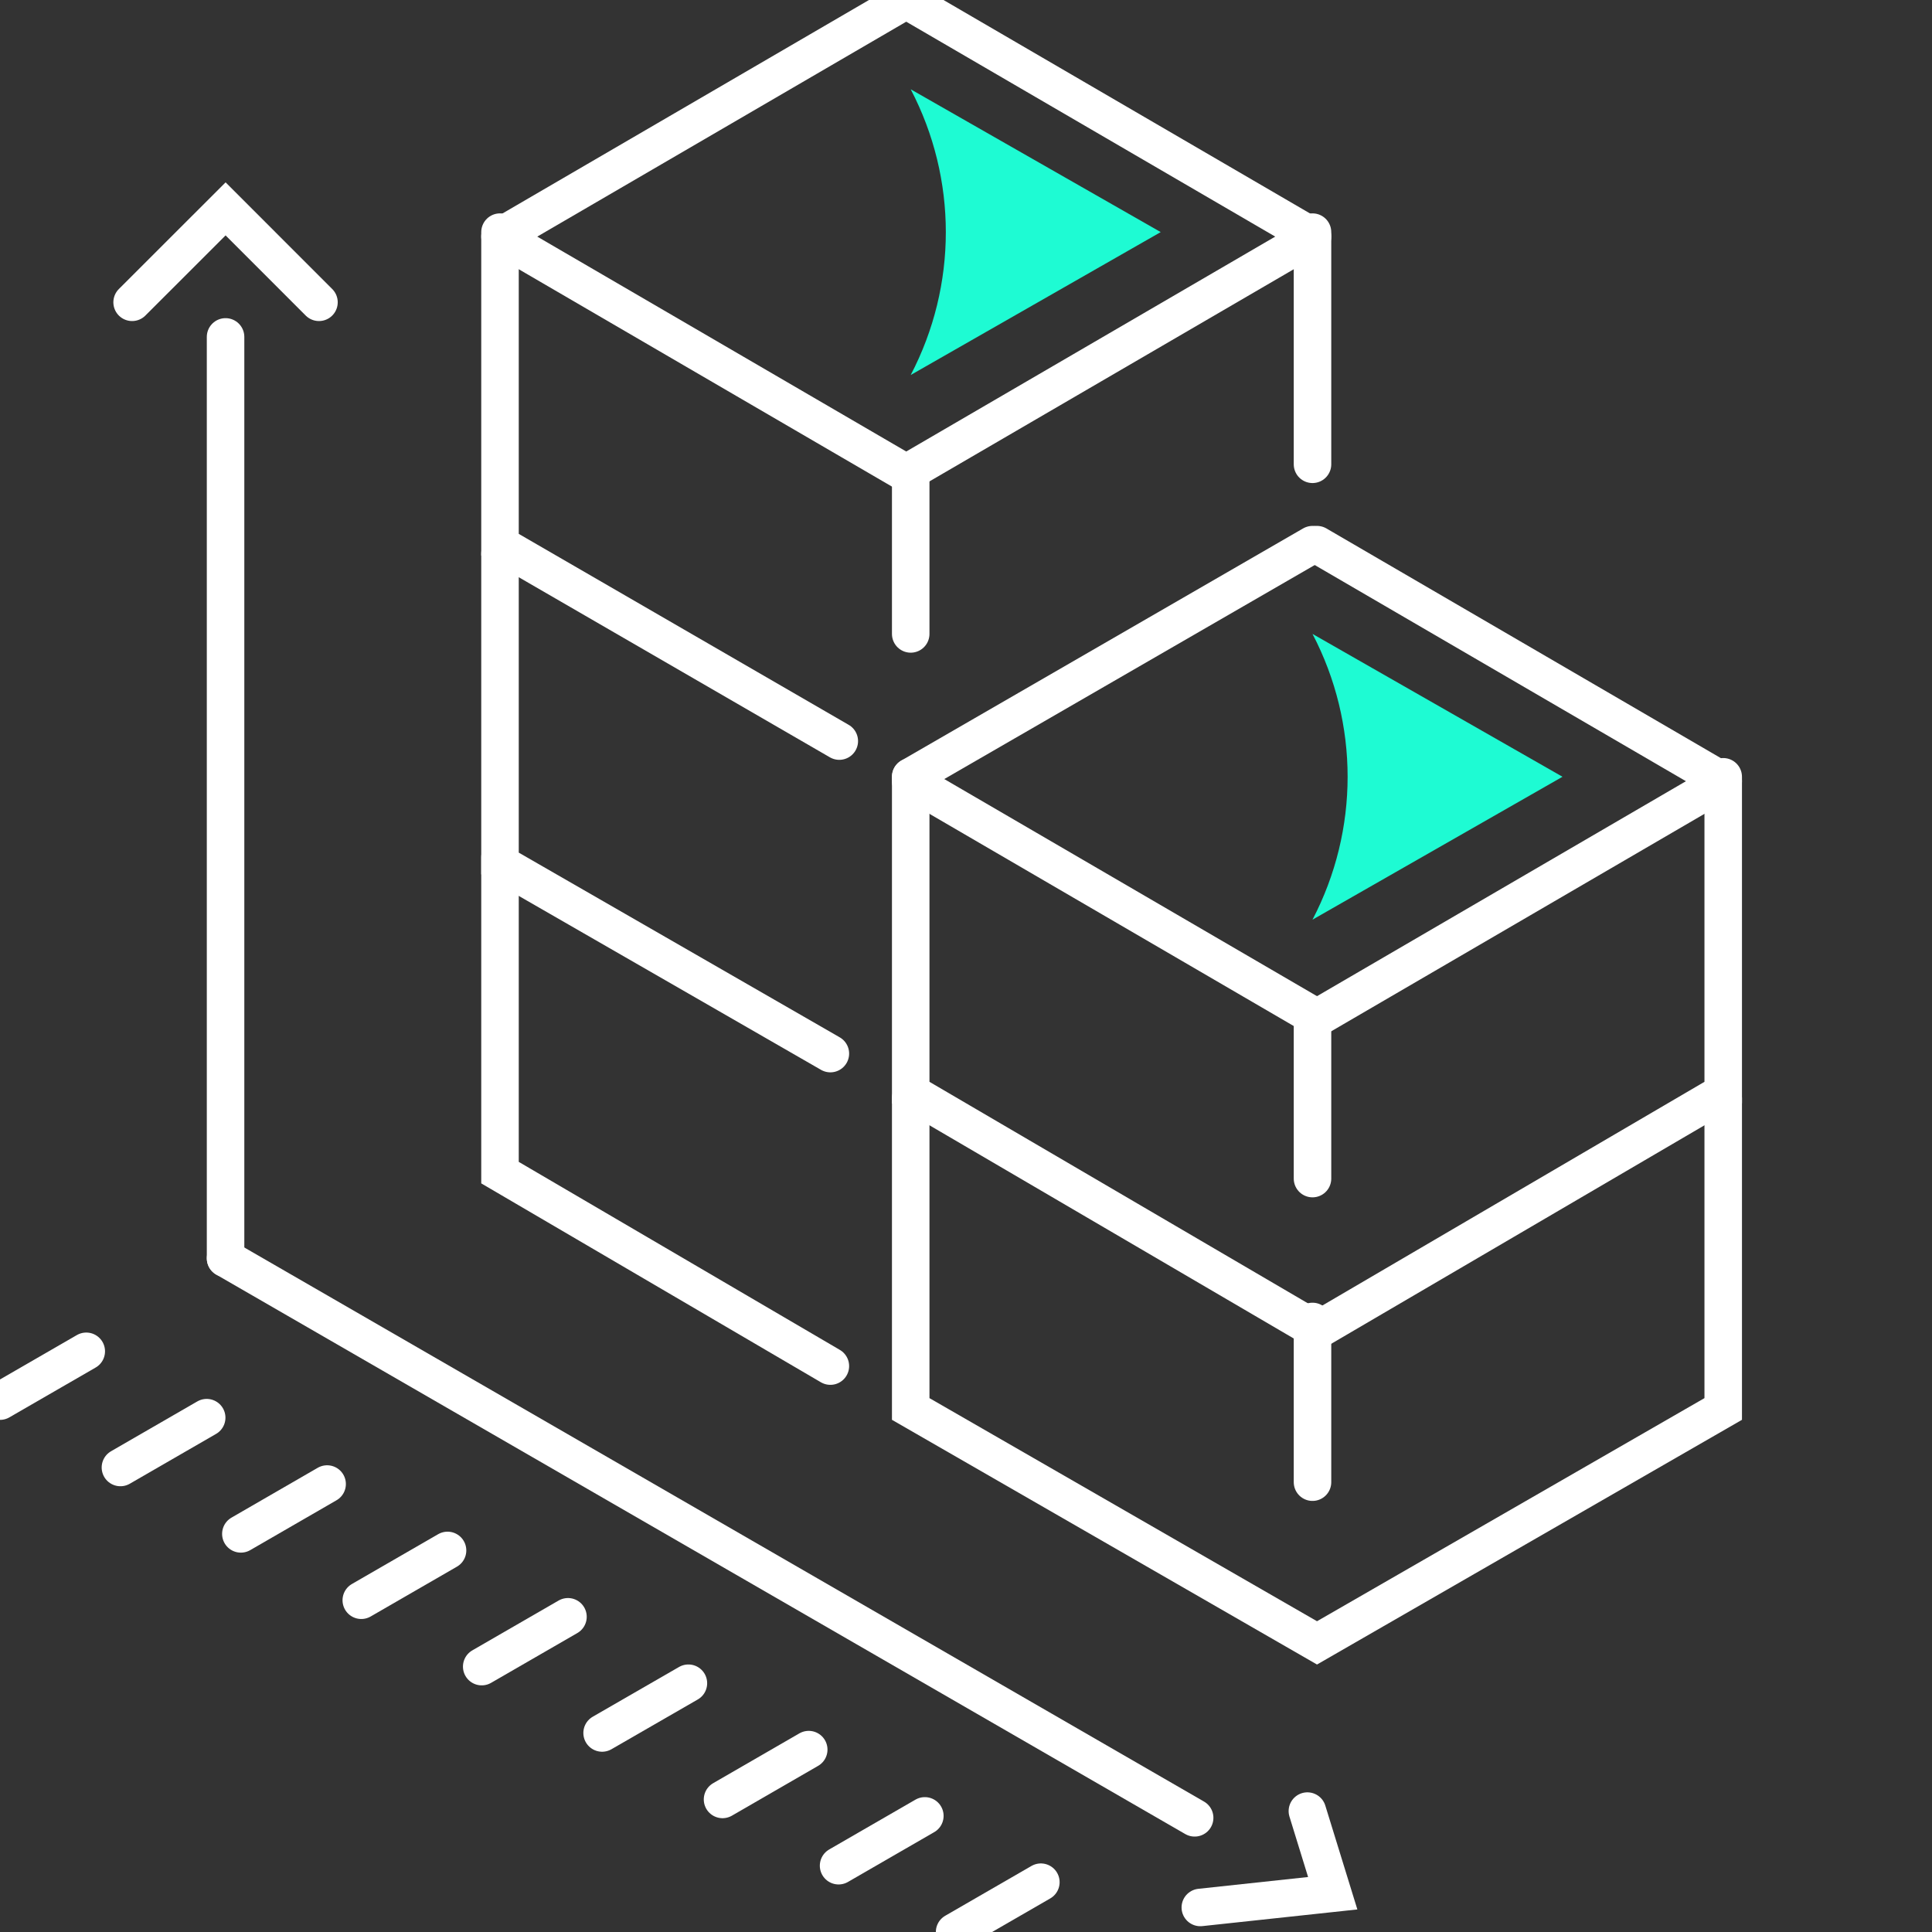<svg width="60" height="60" viewBox="0 0 60 60" fill="none" xmlns="http://www.w3.org/2000/svg">
<rect x="0" y="0" width="60" height="60" fill="#333333" stroke="none"/>
<g clip-path="url(#clip0_129_38780)">
<path d="M7.005 39.078L37.101 56.454" stroke="white" stroke-width="1.165" stroke-miterlimit="10" stroke-linecap="round"/>
<path d="M7.005 39.078V10.463" stroke="white" stroke-width="1.165" stroke-miterlimit="10" stroke-linecap="round"/>
<path d="M4.103 9.388L7.006 6.487L9.906 9.388" stroke="white" stroke-width="1.165" stroke-miterlimit="10" stroke-linecap="round"/>
<path d="M40.602 56.245L41.389 58.796L37.277 59.238" stroke="white" stroke-width="1.165" stroke-miterlimit="10" stroke-linecap="round"/>
<path d="M2.679 41.966L0 43.513" stroke="white" stroke-width="1.165" stroke-miterlimit="10" stroke-linecap="round"/>
<path d="M6.419 44.027L3.74 45.574" stroke="white" stroke-width="1.165" stroke-miterlimit="10" stroke-linecap="round"/>
<path d="M10.159 46.088L7.48 47.636" stroke="white" stroke-width="1.165" stroke-miterlimit="10" stroke-linecap="round"/>
<path d="M13.899 48.15L11.22 49.697" stroke="white" stroke-width="1.165" stroke-miterlimit="10" stroke-linecap="round"/>
<path d="M17.639 50.211L14.96 51.758" stroke="white" stroke-width="1.165" stroke-miterlimit="10" stroke-linecap="round"/>
<path d="M21.379 52.274L18.699 53.819" stroke="white" stroke-width="1.165" stroke-miterlimit="10" stroke-linecap="round"/>
<path d="M25.116 54.336L22.439 55.883" stroke="white" stroke-width="1.165" stroke-miterlimit="10" stroke-linecap="round"/>
<path d="M28.722 56.394L26.043 57.941" stroke="white" stroke-width="1.165" stroke-miterlimit="10" stroke-linecap="round"/>
<path d="M32.325 58.453L29.646 60" stroke="white" stroke-width="1.165" stroke-miterlimit="10" stroke-linecap="round"/>
<path d="M28.144 14.696L15.528 7.348L28.144 0L40.761 7.348L28.144 14.696Z" stroke="white" stroke-width="1.165" stroke-linecap="round" stroke-linejoin="round"/>
<path d="M28.283 2.773L36.047 7.208L28.283 11.646C29.737 8.863 29.737 5.556 28.283 2.773Z" fill="#1EFBD3"/>
<path d="M40.761 19.687L48.525 24.123L40.761 28.561C42.215 25.778 42.215 22.47 40.761 19.687Z" fill="#1EFBD3"/>
<path d="M26.065 23.015L15.528 16.916V7.209" stroke="white" stroke-width="1.165" stroke-miterlimit="10" stroke-linecap="round"/>
<path d="M40.761 16.915L28.283 24.124" stroke="white" stroke-width="1.165" stroke-miterlimit="10" stroke-linecap="round"/>
<path d="M25.788 32.72L15.528 26.816V17.192" stroke="white" stroke-width="1.165" stroke-miterlimit="10" stroke-linecap="round"/>
<path d="M25.788 42.425L15.528 36.417V26.62" stroke="white" stroke-width="1.165" stroke-miterlimit="10" stroke-linecap="round"/>
<path d="M28.283 14.696V19.687" stroke="white" stroke-width="1.165" stroke-miterlimit="10" stroke-linecap="round"/>
<path d="M40.901 16.915L53.516 24.261L40.901 31.611L28.283 24.261" stroke="white" stroke-width="1.165" stroke-linecap="round" stroke-linejoin="round"/>
<path d="M53.516 24.124V33.931L40.901 41.316L28.283 33.931V24.124" stroke="white" stroke-width="1.165" stroke-miterlimit="10" stroke-linecap="round"/>
<path d="M53.516 34.106V43.757L40.901 51.021L28.283 43.757V34.106" stroke="white" stroke-width="1.165" stroke-miterlimit="10" stroke-linecap="round"/>
<path d="M40.761 31.611V36.602" stroke="white" stroke-width="1.165" stroke-miterlimit="10" stroke-linecap="round"/>
<path d="M40.761 41.039V46.03" stroke="white" stroke-width="1.165" stroke-miterlimit="10" stroke-linecap="round"/>
<path d="M40.761 7.209V14.419" stroke="white" stroke-width="1.165" stroke-miterlimit="10" stroke-linecap="round"/>
</g>
<defs>
<clipPath id="clip0_129_38780">
<rect width="60" height="60" fill="white"/>
</clipPath>
</defs>
</svg>
